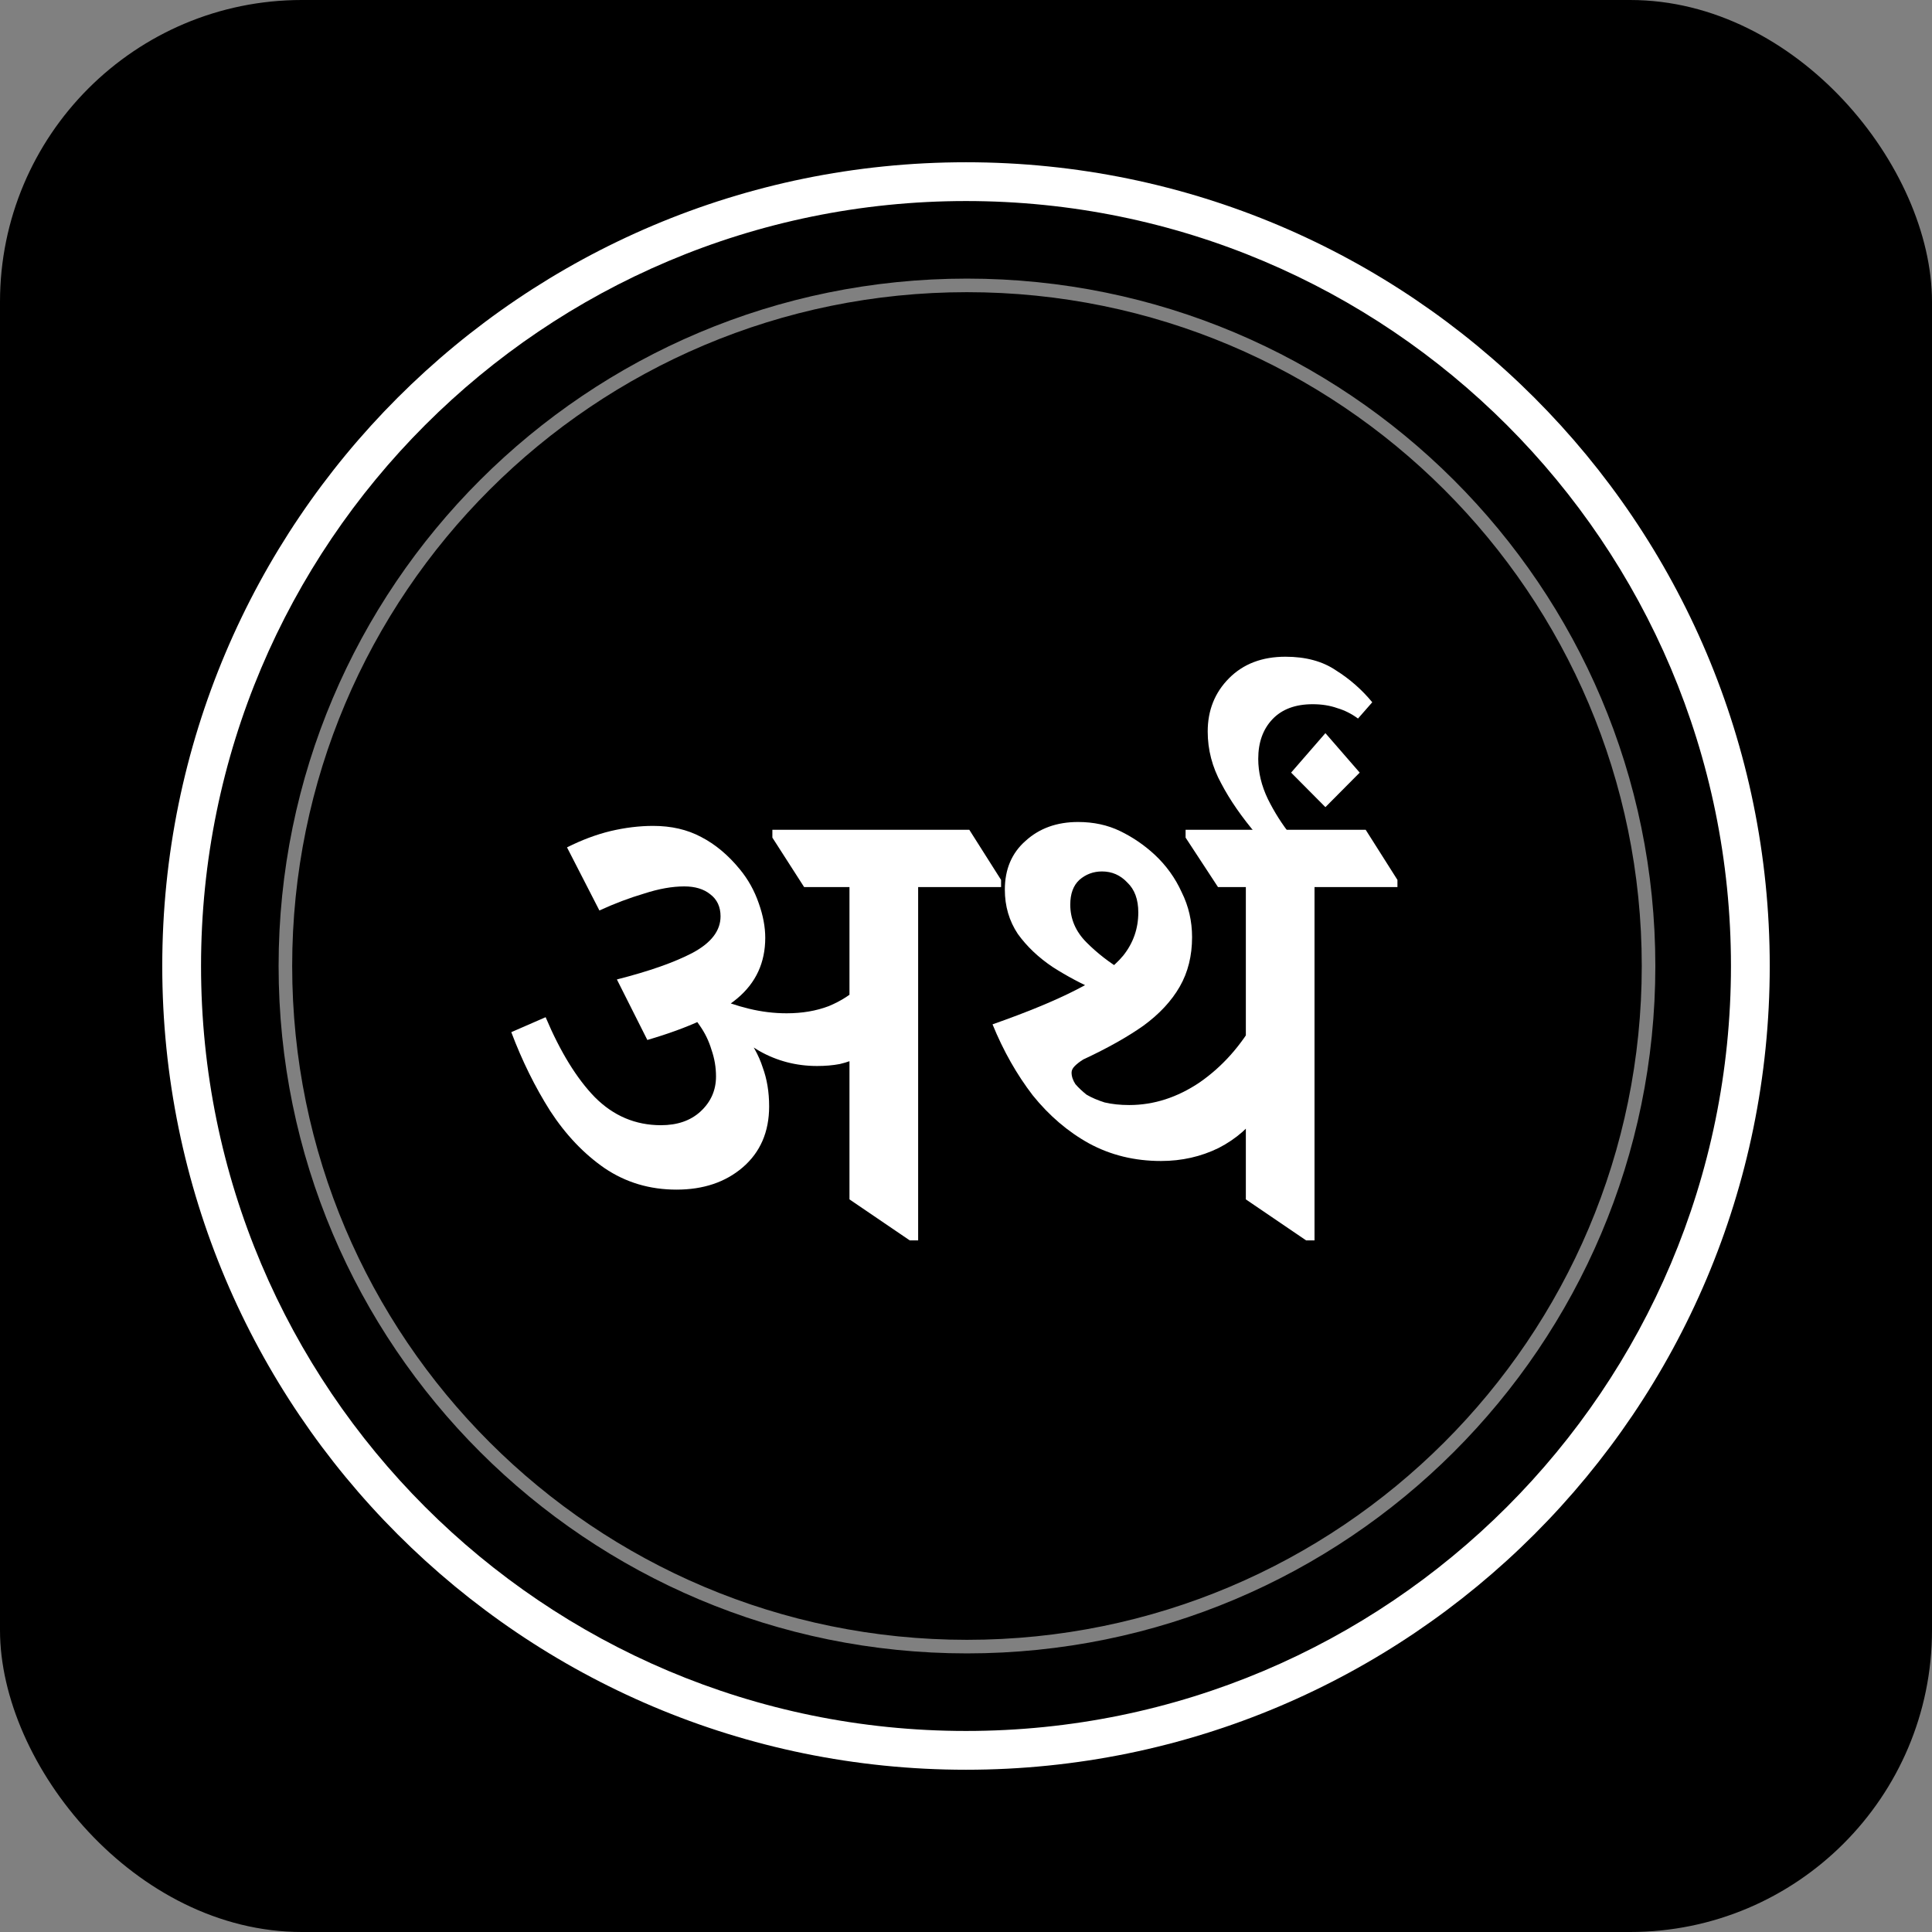<svg width="1024" height="1024" viewBox="0 0 1024 1024" fill="none" xmlns="http://www.w3.org/2000/svg">
<rect x="0" y="0" width="1024" height="1024" fill="#808080" stroke="none"/>
<rect width="1024" height="1024" rx="160" fill="#3AA563" style="fill:#3AA563;fill:color(display-p3 0.228 0.647 0.388);fill-opacity:1;"/>
<path d="M684.314 409.498L702.492 427.801L720.671 409.498L702.492 388.58L684.314 409.498Z" fill="white" style="fill:white;fill-opacity:1;"/>
<path d="M666.206 442.57C658.194 433.143 651.898 424.062 647.32 415.325C642.513 406.588 640.109 397.392 640.109 387.735C640.109 376.469 643.886 367.043 651.441 359.456C658.995 351.868 668.953 348.075 681.314 348.075C692.074 348.075 701.001 350.489 708.098 355.317C715.423 359.915 721.833 365.548 727.327 372.216L719.773 380.838C716.339 378.309 712.676 376.469 708.785 375.32C704.893 373.94 700.544 373.25 695.736 373.25C686.58 373.25 679.483 375.895 674.447 381.183C669.411 386.471 666.893 393.483 666.893 402.22C666.893 409.347 668.609 416.475 672.043 423.602C675.477 430.499 679.483 436.822 684.062 442.57H666.206Z" fill="white" style="fill:white;fill-opacity:1;"/>
<path d="M615.34 615.351C601.376 615.351 588.671 612.247 577.225 606.04C566.008 599.832 556.05 591.325 547.351 580.519C538.881 569.483 531.785 556.953 526.062 542.928C544.376 536.49 559.141 530.398 570.358 524.65C581.804 518.902 590.159 512.809 595.424 506.371C600.689 499.704 603.322 492.117 603.322 483.61C603.322 476.712 601.376 471.424 597.485 467.746C593.822 463.837 589.358 461.883 584.093 461.883C579.515 461.883 575.508 463.377 572.075 466.366C568.87 469.355 567.267 473.723 567.267 479.471C567.267 487.059 570.129 493.726 575.852 499.474C581.575 505.222 588.099 510.28 595.424 514.648L581.346 524.995C573.334 521.546 565.55 517.407 557.996 512.579C550.442 507.521 544.261 501.658 539.454 494.991C534.875 488.093 532.586 480.276 532.586 471.539C532.586 460.733 536.249 452.111 543.574 445.674C550.9 439.006 560.171 435.673 571.388 435.673C579.629 435.673 587.069 437.282 593.707 440.501C600.346 443.72 606.412 447.858 611.907 452.916C618.087 458.664 622.895 465.332 626.328 472.919C629.991 480.276 631.822 488.208 631.822 496.715C631.822 506.601 629.648 515.338 625.298 522.925C620.949 530.513 614.539 537.41 606.069 543.618C597.599 549.596 586.954 555.573 574.135 561.551C572.304 562.701 570.816 563.85 569.671 565C568.526 566.149 567.954 567.299 567.954 568.449C567.954 570.518 568.641 572.587 570.014 574.656C571.617 576.496 573.563 578.335 575.852 580.174C578.599 581.784 581.804 583.163 585.466 584.313C589.358 585.232 593.707 585.692 598.515 585.692C611.563 585.692 624.039 581.669 635.943 573.622C647.847 565.345 657.69 554.309 665.474 540.514L668.221 588.796C662.726 597.073 655.287 603.626 645.901 608.454C636.515 613.052 626.328 615.351 615.34 615.351ZM692.257 657.426L660.323 635.699V458.089H696.721V657.426H692.257ZM645.558 470.16L628.389 443.949V439.811H723.848L740.673 466.366V470.16H645.558Z" fill="white" style="fill:white;fill-opacity:1;"/>
<path d="M358.556 630.526C344.363 630.526 331.658 626.732 320.441 619.145C309.452 611.558 299.838 601.441 291.597 588.796C283.585 576.151 276.717 562.241 270.994 547.066L289.193 539.134C296.976 557.528 305.675 571.667 315.29 581.554C325.133 591.44 336.808 596.383 350.314 596.383C359.013 596.383 365.995 593.969 371.261 589.141C376.755 584.083 379.502 577.875 379.502 570.518C379.502 565.69 378.7 560.976 377.098 556.378C375.724 551.78 373.664 547.526 370.917 543.618C368.17 539.479 364.736 535.916 360.616 532.927L373.664 527.064C381.905 533.961 388.544 540.514 393.58 546.722C398.616 552.929 402.165 559.252 404.225 565.69C406.514 571.897 407.659 578.795 407.659 586.382C407.659 599.947 402.966 610.753 393.58 618.8C384.423 626.617 372.749 630.526 358.556 630.526ZM343.104 551.205L326.965 519.132C344.134 514.763 357.525 510.05 367.14 504.992C376.984 499.704 381.905 493.266 381.905 485.679C381.905 480.621 380.074 476.712 376.411 473.953C372.977 471.194 368.399 469.815 362.676 469.815C356.266 469.815 349.17 471.079 341.387 473.609C333.603 475.908 325.706 478.897 317.694 482.575L300.525 449.123C308.308 445.214 315.977 442.34 323.531 440.501C331.314 438.661 338.869 437.742 346.194 437.742C355.809 437.742 364.279 439.696 371.604 443.605C379.158 447.513 386.026 453.261 392.207 460.848C396.556 466.136 399.875 472.114 402.165 478.782C404.454 485.219 405.598 491.312 405.598 497.06C405.598 510.165 400.677 520.856 390.833 529.133C380.99 537.41 365.08 544.767 343.104 551.205ZM433.069 565C422.08 565 411.894 562.356 402.508 557.068C393.122 551.55 384.423 544.422 376.411 535.686L378.815 528.443C384.309 530.972 390.375 533.042 397.014 534.651C403.653 536.26 410.291 537.065 416.93 537.065C425.171 537.065 432.611 535.801 439.249 533.272C445.888 530.513 451.382 526.949 455.732 522.58V560.172C452.527 561.781 448.978 563.046 445.087 563.965C441.424 564.655 437.418 565 433.069 565ZM482.172 657.426L450.238 635.699V458.089H486.636V657.426H482.172ZM426.201 470.16L409.375 443.949V439.811H513.762L530.588 466.366V470.16H426.201Z" fill="white" style="fill:white;fill-opacity:1;"/>
<path d="M870.169 512C870.169 314.766 710.051 154.859 512.514 154.859C314.977 154.859 154.859 314.766 154.859 512C154.859 709.234 314.977 869.141 512.514 869.141V876.335C311.014 876.335 147.665 713.217 147.665 512C147.665 310.783 311.014 147.665 512.514 147.665C714.015 147.665 877.363 310.783 877.363 512C877.363 713.217 714.015 876.335 512.514 876.335V869.141C710.051 869.141 870.169 709.234 870.169 512Z" fill="white" fill-opacity="0.5" style="fill:white;fill-opacity:0.5;"/>
<path d="M917.445 512C917.445 288.079 735.921 106.555 512 106.555C288.079 106.555 106.555 288.079 106.555 512C106.555 735.921 288.079 917.445 512 917.445V938C276.727 938 86 747.273 86 512C86 276.727 276.727 86 512 86C747.273 86 938 276.727 938 512C938 747.273 747.273 938 512 938V917.445C735.921 917.445 917.445 735.921 917.445 512Z" fill="white" style="fill:white;fill-opacity:1;"/>
</svg>
